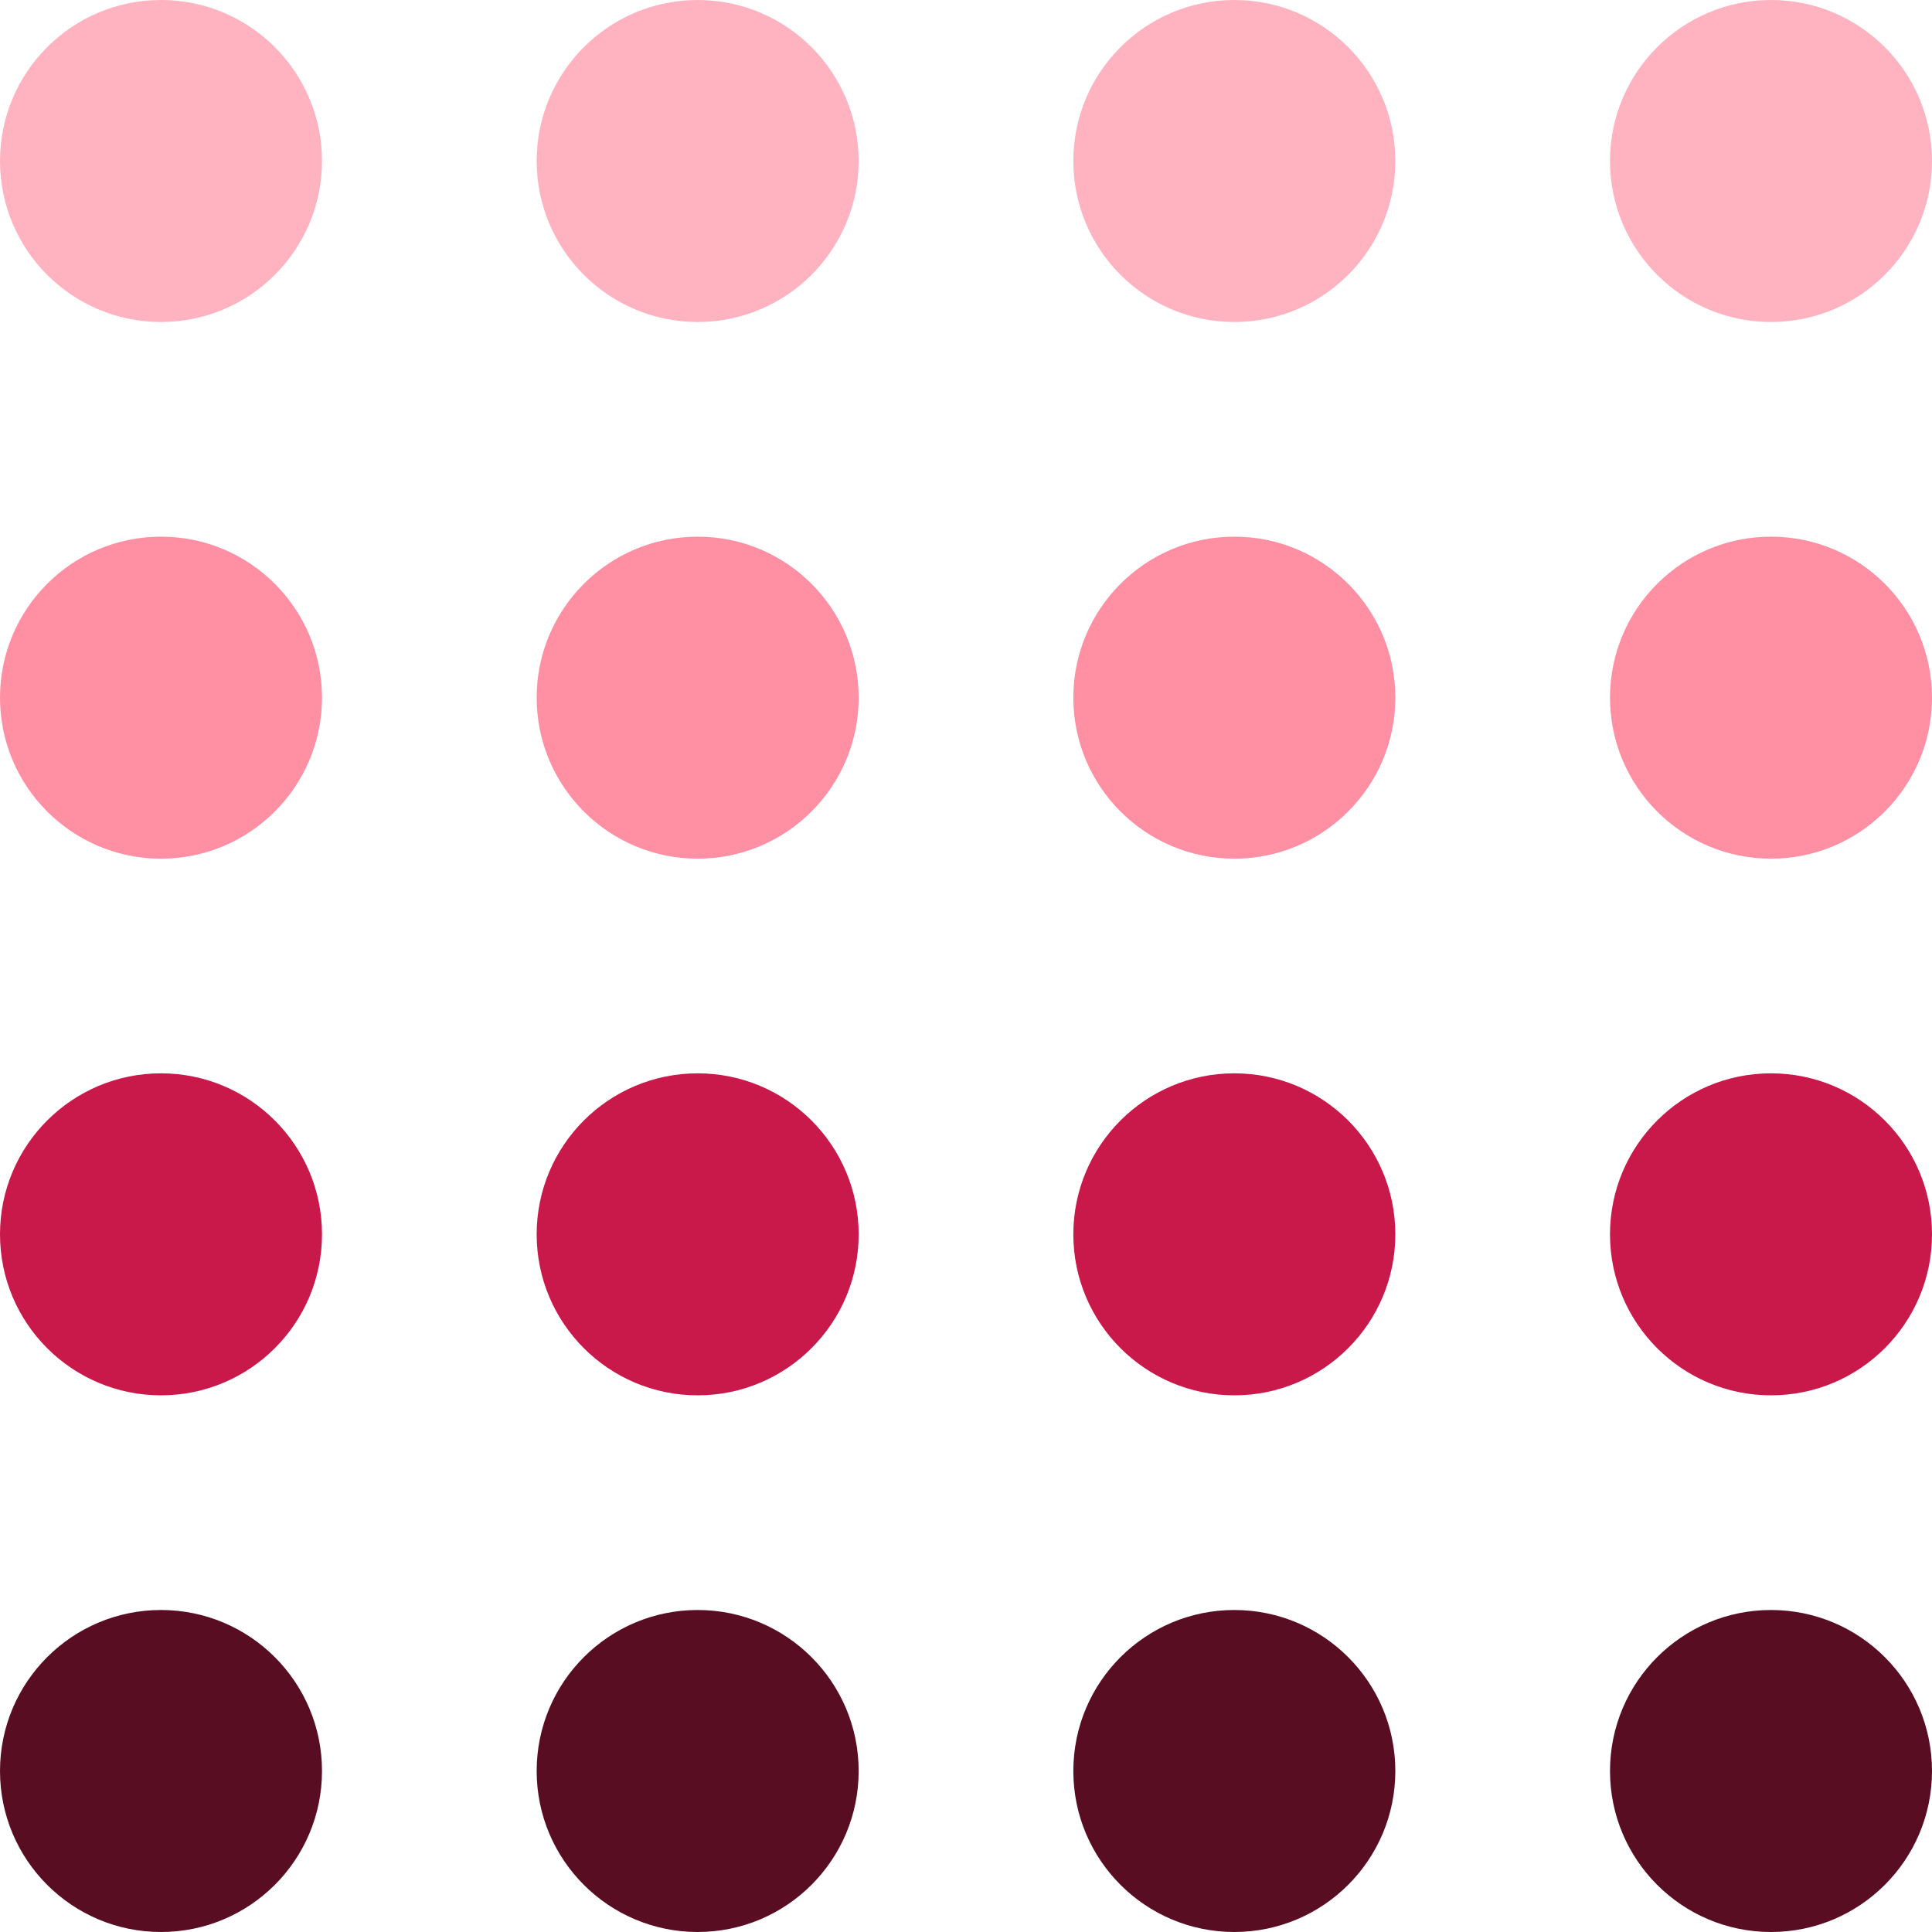 <?xml version="1.0" encoding="UTF-8"?> <svg xmlns="http://www.w3.org/2000/svg" width="72" height="72" viewBox="0 0 72 72" fill="none"><circle cx="6" cy="66" r="6" fill="#590D22"></circle><circle cx="26" cy="66" r="6" fill="#590D22"></circle><circle cx="46" cy="66" r="6" fill="#590D22"></circle><circle cx="66" cy="66" r="6" fill="#590D22"></circle><circle cx="66" cy="46" r="6" fill="#C9184A"></circle><circle cx="46" cy="46" r="6" fill="#C9184A"></circle><circle cx="26" cy="46" r="6" fill="#C9184A"></circle><circle cx="6" cy="46" r="6" fill="#C9184A"></circle><circle cx="6" cy="26" r="6" fill="#FF8FA3"></circle><circle cx="26" cy="26" r="6" fill="#FF8FA3"></circle><circle cx="46" cy="26" r="6" fill="#FF8FA3"></circle><circle cx="66" cy="26" r="6" fill="#FF8FA3"></circle><circle cx="66" cy="6" r="6" fill="#FFB3C1"></circle><circle cx="46" cy="6" r="6" fill="#FFB3C1"></circle><circle cx="26" cy="6" r="6" fill="#FFB3C1"></circle><circle cx="6" cy="6" r="6" fill="#FFB3C1"></circle></svg> 